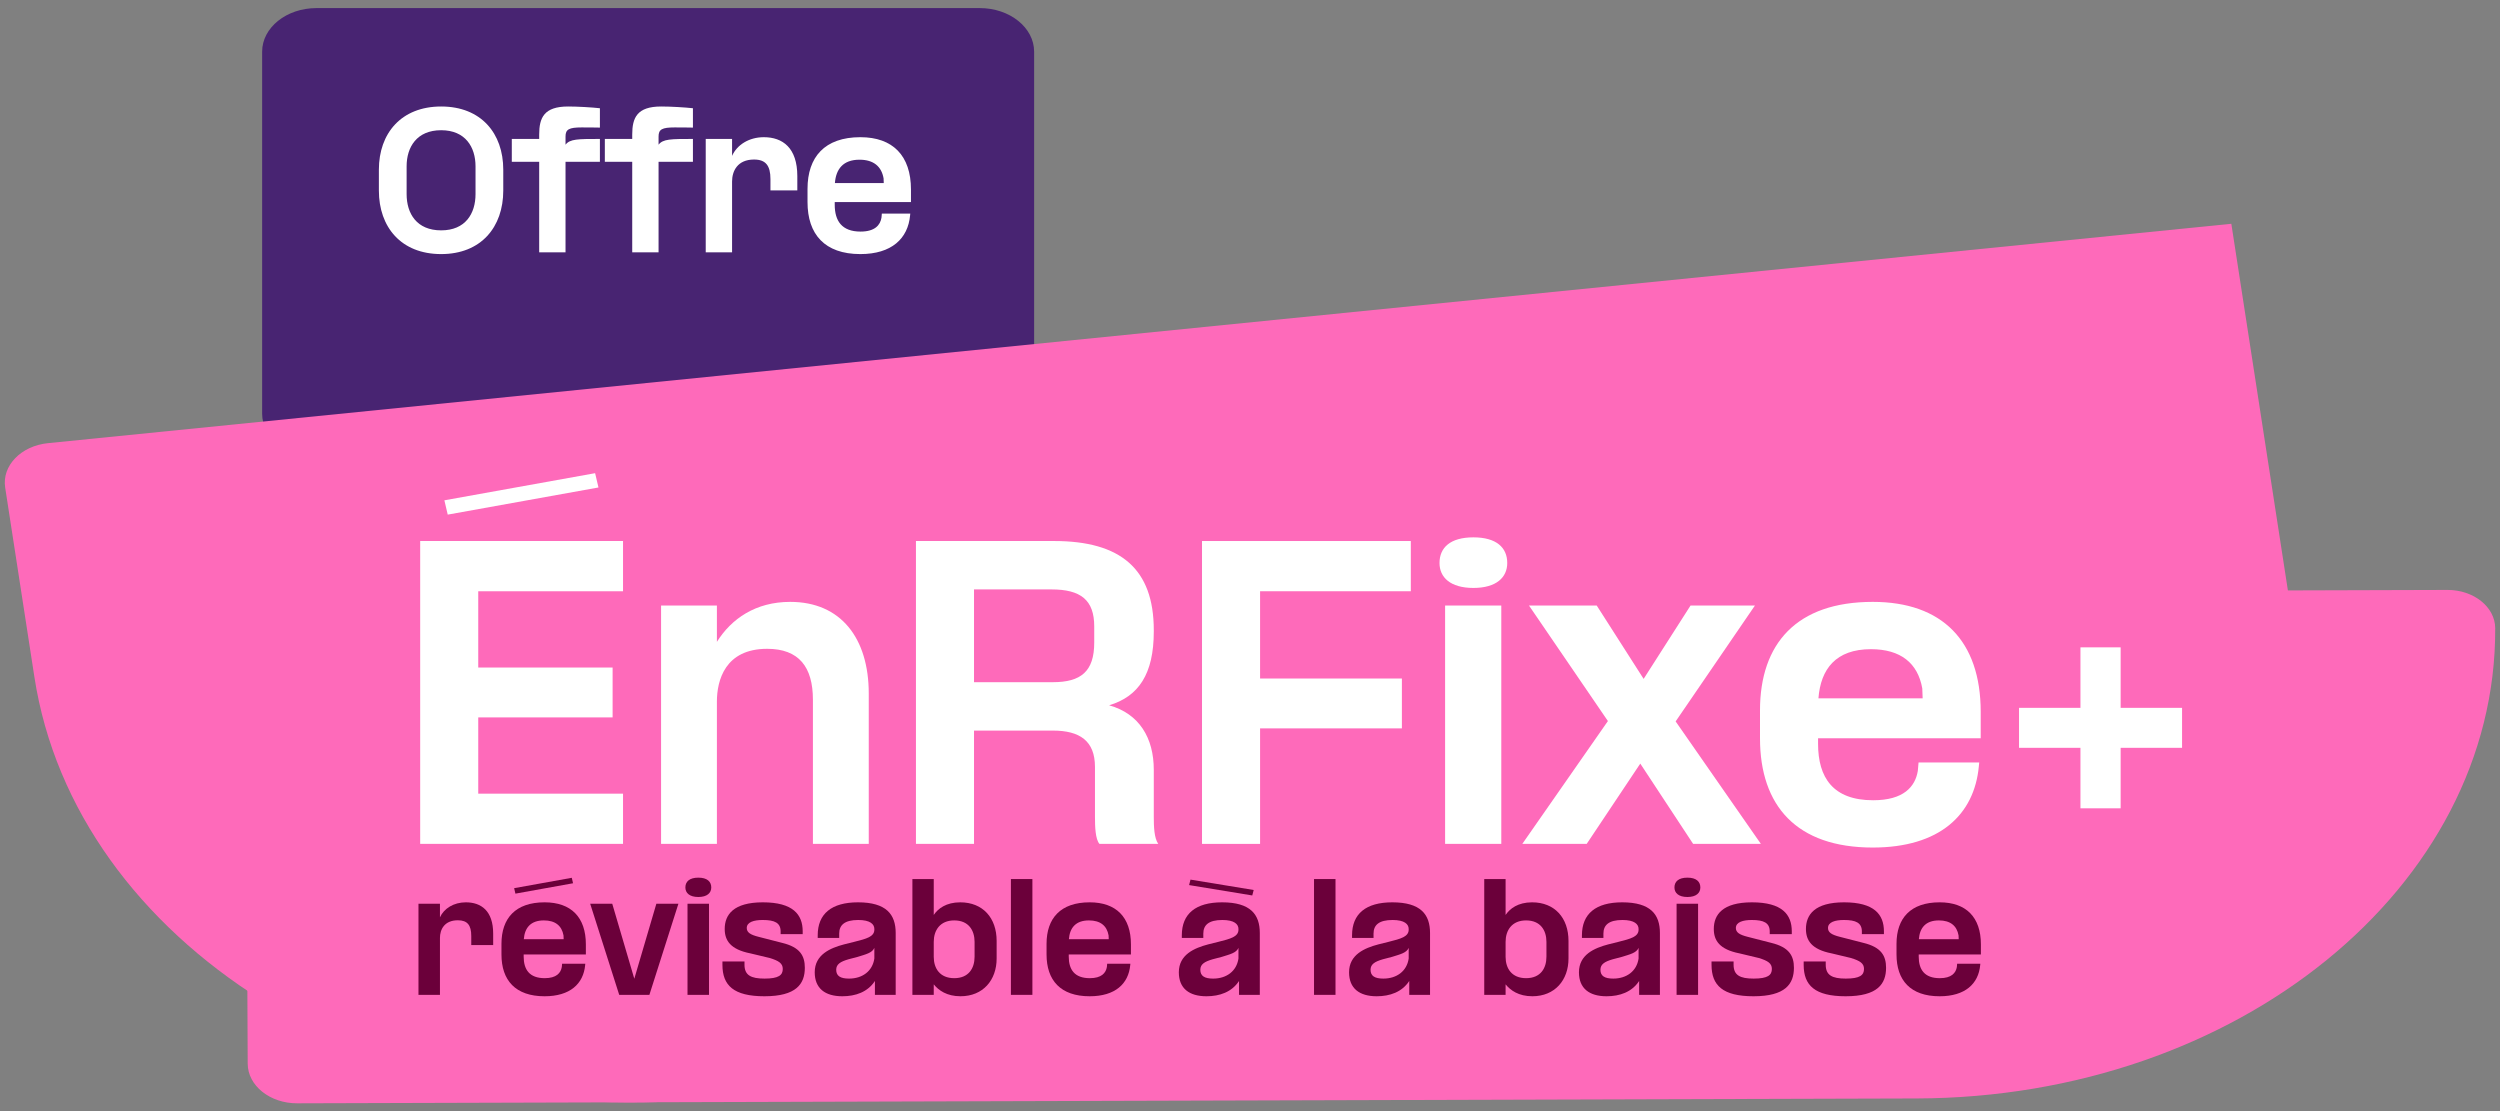 <svg width="261" height="116" viewBox="0 0 261 116" fill="none" xmlns="http://www.w3.org/2000/svg">
<rect x="0" y="0" width="261" height="116" fill="#808080" stroke="none"/>
<path d="M27.367 5.397C27.367 2.882 29.908 0.844 33.043 0.844H102.287C105.422 0.844 107.963 2.882 107.963 5.397V43.191C107.963 45.705 105.422 47.744 102.287 47.744H33.043C29.908 47.744 27.367 45.705 27.367 43.191V5.397Z" fill="#482472"/>
<path d="M84.305 21.099V19.715C84.305 16.4 86.09 14.323 89.823 14.323C93.211 14.323 95.105 16.254 95.105 19.787V21.099H87.146V21.372C87.146 23.048 87.875 24.177 89.842 24.177C91.335 24.177 91.9 23.503 92.027 22.72L92.064 22.301H95.032L95.014 22.483C94.796 24.905 93.084 26.526 89.823 26.526C86.09 26.526 84.305 24.45 84.305 21.099ZM87.164 19.113H92.264L92.246 18.622C92.027 17.365 91.189 16.673 89.732 16.673C88.02 16.673 87.273 17.656 87.164 19.113Z" fill="white"/>
<path d="M76.428 14.505V16.272C76.938 15.125 78.195 14.323 79.743 14.323C81.71 14.323 83.24 15.434 83.24 18.385V19.878H80.435V18.695C80.435 17.292 79.943 16.655 78.723 16.655C76.993 16.655 76.428 17.857 76.428 18.95V26.344H73.678V14.505H76.428Z" fill="white"/>
<path d="M63.145 14.505H66.004V14.05C66.004 12.302 66.496 11.118 69.028 11.118C70.011 11.118 71.541 11.209 72.342 11.3V13.322C72.142 13.322 71.96 13.303 70.448 13.303C69.119 13.303 68.754 13.504 68.754 14.25V15.107C69.21 14.505 70.047 14.505 72.342 14.505V16.891H68.754V26.344H66.004V16.891H63.145V14.505Z" fill="white"/>
<path d="M53.432 14.505H56.291V14.05C56.291 12.302 56.783 11.118 59.315 11.118C60.298 11.118 61.828 11.209 62.63 11.3V13.322C62.429 13.322 62.247 13.303 60.735 13.303C59.406 13.303 59.041 13.504 59.041 14.25V15.107C59.497 14.505 60.335 14.505 62.63 14.505V16.891H59.041V26.344H56.291V16.891H53.432V14.505Z" fill="white"/>
<path d="M46.057 26.526C41.868 26.526 39.555 23.703 39.555 19.897V17.711C39.555 13.923 41.886 11.118 46.057 11.118C50.228 11.118 52.541 13.923 52.541 17.711V19.897C52.541 23.703 50.228 26.526 46.057 26.526ZM42.451 20.261C42.451 22.301 43.507 24.049 46.057 24.049C48.589 24.049 49.645 22.301 49.645 20.261V17.365C49.645 15.361 48.589 13.595 46.057 13.595C43.507 13.595 42.451 15.361 42.451 17.365V20.261Z" fill="white"/>
<path d="M73.654 114.708C39.244 118.166 7.876 98.456 3.592 70.684L0.54 50.9C0.189 48.624 2.191 46.549 5.011 46.265L232.951 23.362L243.76 93.43C244.112 95.707 242.11 97.782 239.289 98.065L73.654 114.708Z" fill="#FE6ABA"/>
<path d="M200.117 114.679C233.59 114.579 260.624 92.598 260.5 65.583C260.489 63.369 258.257 61.581 255.513 61.589L25.636 62.278L25.86 111.048C25.871 113.342 28.184 115.195 31.026 115.186L200.117 114.679Z" fill="#FE6ABA"/>
<path d="M227.807 73.899V78.072H221.395V84.388H217.199V78.072H210.787V73.899H217.199V67.583H221.395V73.899H227.807Z" fill="white"/>
<path d="M183.744 77.077V74.167C183.744 67.2 187.552 62.836 195.518 62.836C202.745 62.836 206.786 66.894 206.786 74.321V77.077H189.806V77.651C189.806 81.173 191.36 83.546 195.557 83.546C198.743 83.546 199.948 82.13 200.22 80.484L200.297 79.603H206.631L206.592 79.986C206.126 85.077 202.473 88.484 195.518 88.484C187.552 88.484 183.744 84.12 183.744 77.077ZM189.845 72.904H200.725L200.686 71.871C200.22 69.229 198.432 67.775 195.324 67.775C191.671 67.775 190.078 69.842 189.845 72.904Z" fill="white"/>
<path d="M158.928 88.102L167.865 75.278L159.627 63.22H166.699L171.595 70.876L176.491 63.22H183.213L174.937 75.316L183.835 88.102H176.763L171.245 79.719L165.65 88.102H158.928Z" fill="white"/>
<path d="M150.868 63.219H156.735V88.101H150.868V63.219ZM150.285 58.778C150.285 57.17 151.412 56.099 153.821 56.099C156.23 56.099 157.357 57.17 157.357 58.778C157.357 60.271 156.23 61.381 153.821 61.381C151.412 61.381 150.285 60.271 150.285 58.778Z" fill="white"/>
<path d="M125.49 88.102V56.482H147.289V61.726H131.552V70.837H146.357V76.043H131.552V88.102H125.49Z" fill="white"/>
<path d="M114.782 88.102C114.354 87.604 114.315 86.302 114.315 85.269V80.063C114.315 77.345 112.722 76.273 109.924 76.273H101.687V88.102H95.625V56.482H110.041C116.996 56.482 120.455 59.391 120.455 65.784V65.937C120.455 70.378 118.862 72.713 115.792 73.632C118.939 74.512 120.455 77.038 120.455 80.369V85.269C120.455 86.302 120.494 87.489 120.921 88.102H114.782ZM101.687 71.22H109.924C112.839 71.22 114.238 70.11 114.238 67.086V65.401C114.238 62.645 112.839 61.535 109.769 61.535H101.687V71.22Z" fill="white"/>
<path d="M74.844 63.219V67.009C76.36 64.597 78.885 62.836 82.499 62.836C87.784 62.836 90.698 66.626 90.698 72.406V88.102H84.869V73.057C84.869 69.612 83.393 67.736 80.09 67.736C75.699 67.736 74.844 71.028 74.844 73.249V88.102H69.016V63.219H74.844Z" fill="white"/>
<path d="M43.867 88.101V56.482H65.044V61.726H49.929V69.689H63.956V74.895H49.929V82.857H65.044V88.101H43.867ZM46.393 52.233L62.13 49.4L62.48 50.893L46.743 53.726L46.393 52.233Z" fill="white"/>
<path d="M197.996 99.648V98.536C197.996 95.872 199.452 94.203 202.498 94.203C205.261 94.203 206.806 95.755 206.806 98.594V99.648H200.314V99.868C200.314 101.214 200.908 102.122 202.513 102.122C203.731 102.122 204.192 101.58 204.296 100.951L204.325 100.614H206.747L206.732 100.76C206.554 102.707 205.157 104.01 202.498 104.01C199.452 104.01 197.996 102.341 197.996 99.648ZM200.329 98.053H204.489L204.474 97.657C204.296 96.647 203.612 96.091 202.424 96.091C201.027 96.091 200.418 96.882 200.329 98.053Z" fill="#6B003A"/>
<path d="M194.528 98.433C196.415 98.887 196.905 99.794 196.905 101.038C196.905 102.722 196.014 104.01 192.686 104.01C189.462 104.01 188.303 102.868 188.303 100.731V100.38H190.606V100.716C190.606 101.814 191.274 102.165 192.7 102.165C194.186 102.165 194.602 101.8 194.602 101.156C194.602 100.585 194.201 100.307 193.235 100.014L191.215 99.531C189.135 99.121 188.54 98.184 188.54 96.984C188.54 95.491 189.462 94.203 192.522 94.203C195.672 94.203 196.682 95.477 196.682 97.233V97.526H194.379V97.248C194.379 96.34 193.755 96.047 192.507 96.047C191.586 96.047 190.843 96.267 190.843 96.882C190.843 97.335 191.2 97.584 192.076 97.804L194.528 98.433Z" fill="#6B003A"/>
<path d="M184.909 98.433C186.796 98.887 187.286 99.794 187.286 101.038C187.286 102.722 186.394 104.01 183.066 104.01C179.842 104.01 178.684 102.868 178.684 100.731V100.38H180.986V100.716C180.986 101.814 181.655 102.165 183.081 102.165C184.567 102.165 184.983 101.8 184.983 101.156C184.983 100.585 184.582 100.307 183.616 100.014L181.596 99.531C179.516 99.121 178.921 98.184 178.921 96.984C178.921 95.491 179.842 94.203 182.903 94.203C186.053 94.203 187.063 95.477 187.063 97.233V97.526H184.76V97.248C184.76 96.34 184.136 96.047 182.888 96.047C181.967 96.047 181.224 96.267 181.224 96.882C181.224 97.335 181.581 97.584 182.457 97.804L184.909 98.433Z" fill="#6B003A"/>
<path d="M175.035 94.349H177.279V103.863H175.035V94.349ZM174.812 92.651C174.812 92.037 175.243 91.627 176.164 91.627C177.086 91.627 177.516 92.037 177.516 92.651C177.516 93.222 177.086 93.647 176.164 93.647C175.243 93.647 174.812 93.222 174.812 92.651Z" fill="#6B003A"/>
<path d="M171.126 103.863V102.414C170.369 103.571 169.106 104.01 167.724 104.01C165.926 104.01 164.842 103.19 164.842 101.507C164.842 99.663 166.461 98.975 167.902 98.594L168.957 98.331C170.25 98.009 171.067 97.789 171.067 97.057V96.984C171.067 96.486 170.636 96.047 169.388 96.047C167.962 96.047 167.397 96.574 167.397 97.467V97.921H165.154V97.643C165.154 95.403 166.595 94.203 169.358 94.203C172.315 94.203 173.296 95.462 173.296 97.409V103.863H171.126ZM167.085 101.243C167.085 101.887 167.516 102.165 168.422 102.165C169.819 102.165 170.874 101.39 171.067 100.072V98.96C170.844 99.487 170.161 99.633 169.329 99.897L168.378 100.146C167.516 100.394 167.085 100.673 167.085 101.243Z" fill="#6B003A"/>
<path d="M154.955 103.863V91.773H157.184V95.52C157.629 94.861 158.476 94.203 159.947 94.203C162.324 94.203 163.751 95.842 163.751 98.228V100.072C163.751 102.311 162.339 104.009 159.977 104.009C158.551 104.009 157.689 103.394 157.184 102.765V103.863H154.955ZM157.184 99.896C157.184 101.096 157.823 102.121 159.323 102.121C160.839 102.121 161.448 101.082 161.448 99.882V98.33C161.448 97.145 160.839 96.091 159.323 96.091C157.837 96.091 157.184 97.13 157.184 98.33V99.896Z" fill="#6B003A"/>
<path d="M147.126 103.863V102.414C146.369 103.571 145.106 104.01 143.724 104.01C141.926 104.01 140.842 103.19 140.842 101.507C140.842 99.663 142.461 98.975 143.902 98.594L144.957 98.331C146.25 98.009 147.067 97.789 147.067 97.057V96.984C147.067 96.486 146.636 96.047 145.388 96.047C143.962 96.047 143.397 96.574 143.397 97.467V97.921H141.154V97.643C141.154 95.403 142.595 94.203 145.358 94.203C148.315 94.203 149.296 95.462 149.296 97.409V103.863H147.126ZM143.085 101.243C143.085 101.887 143.516 102.165 144.422 102.165C145.819 102.165 146.874 101.39 147.067 100.072V98.96C146.844 99.487 146.161 99.633 145.329 99.897L144.378 100.146C143.516 100.394 143.085 100.673 143.085 101.243Z" fill="#6B003A"/>
<path d="M137.184 91.773H139.427V103.863H137.184V91.773Z" fill="#6B003A"/>
<path d="M129.355 103.863V102.414C128.597 103.571 127.334 104.01 125.953 104.01C124.155 104.01 123.07 103.19 123.07 101.507C123.07 99.663 124.69 98.975 126.131 98.594L127.186 98.331C128.478 98.009 129.295 97.789 129.295 97.057V96.984C129.295 96.487 128.865 96.047 127.617 96.047C126.19 96.047 125.626 96.574 125.626 97.467V97.921H123.382V97.643C123.382 95.403 124.823 94.203 127.587 94.203C130.543 94.203 131.524 95.462 131.524 97.409V103.863H129.355ZM124.14 92.403L124.289 91.832L130.885 92.915L130.737 93.486L124.14 92.403ZM125.314 101.243C125.314 101.887 125.745 102.166 126.651 102.166C128.047 102.166 129.102 101.39 129.295 100.072V98.96C129.073 99.487 128.389 99.633 127.557 99.897L126.606 100.146C125.745 100.394 125.314 100.673 125.314 101.243Z" fill="#6B003A"/>
<path d="M109.26 99.648V98.536C109.26 95.872 110.716 94.203 113.761 94.203C116.525 94.203 118.07 95.755 118.07 98.594V99.648H111.577V99.868C111.577 101.214 112.172 102.122 113.776 102.122C114.995 102.122 115.455 101.58 115.559 100.951L115.589 100.614H118.011L117.996 100.76C117.817 102.707 116.421 104.01 113.761 104.01C110.716 104.01 109.26 102.341 109.26 99.648ZM111.592 98.053H115.752L115.737 97.657C115.559 96.647 114.876 96.091 113.687 96.091C112.291 96.091 111.681 96.882 111.592 98.053Z" fill="#6B003A"/>
<path d="M105.539 91.773H107.782V103.863H105.539V91.773Z" fill="#6B003A"/>
<path d="M95.254 103.863V91.773H97.483V95.52C97.928 94.861 98.775 94.203 100.246 94.203C102.623 94.203 104.049 95.842 104.049 98.228V100.072C104.049 102.311 102.638 104.009 100.276 104.009C98.849 104.009 97.988 103.394 97.483 102.765V103.863H95.254ZM97.483 99.896C97.483 101.096 98.121 102.121 99.622 102.121C101.137 102.121 101.746 101.082 101.746 99.882V98.33C101.746 97.145 101.137 96.091 99.622 96.091C98.136 96.091 97.483 97.13 97.483 98.33V99.896Z" fill="#6B003A"/>
<path d="M91.341 103.863V102.414C90.584 103.571 89.321 104.01 87.939 104.01C86.141 104.01 85.057 103.19 85.057 101.507C85.057 99.663 86.676 98.975 88.117 98.594L89.172 98.331C90.465 98.009 91.282 97.789 91.282 97.057V96.984C91.282 96.486 90.851 96.047 89.603 96.047C88.177 96.047 87.612 96.574 87.612 97.467V97.921H85.369V97.643C85.369 95.403 86.81 94.203 89.573 94.203C92.53 94.203 93.51 95.462 93.51 97.409V103.863H91.341ZM87.3 101.243C87.3 101.887 87.731 102.165 88.637 102.165C90.034 102.165 91.089 101.39 91.282 100.072V98.96C91.059 99.487 90.376 99.633 89.543 99.897L88.593 100.146C87.731 100.394 87.3 100.673 87.3 101.243Z" fill="#6B003A"/>
<path d="M81.647 98.433C83.534 98.887 84.024 99.794 84.024 101.038C84.024 102.722 83.133 104.01 79.805 104.01C76.581 104.01 75.422 102.868 75.422 100.731V100.38H77.725V100.716C77.725 101.814 78.393 102.165 79.82 102.165C81.305 102.165 81.721 101.8 81.721 101.156C81.721 100.585 81.32 100.307 80.354 100.014L78.334 99.531C76.254 99.121 75.66 98.184 75.66 96.984C75.66 95.491 76.581 94.203 79.641 94.203C82.791 94.203 83.801 95.477 83.801 97.233V97.526H81.498V97.248C81.498 96.34 80.874 96.047 79.626 96.047C78.705 96.047 77.962 96.267 77.962 96.882C77.962 97.335 78.319 97.584 79.196 97.804L81.647 98.433Z" fill="#6B003A"/>
<path d="M71.776 94.349H74.019V103.863H71.776V94.349ZM71.553 92.651C71.553 92.037 71.984 91.627 72.905 91.627C73.826 91.627 74.257 92.037 74.257 92.651C74.257 93.222 73.826 93.647 72.905 93.647C71.984 93.647 71.553 93.222 71.553 92.651Z" fill="#6B003A"/>
<path d="M61.615 94.349H63.918L66.221 102.18L68.524 94.349H70.827L67.796 103.863H64.646L61.615 94.349Z" fill="#6B003A"/>
<path d="M53.809 93.296L53.676 92.725L59.693 91.642L59.827 92.212L53.809 93.296ZM52.353 99.648V98.535C52.353 95.872 53.809 94.203 56.855 94.203C59.619 94.203 61.164 95.754 61.164 98.594V99.648H54.671V99.867C54.671 101.214 55.266 102.121 56.87 102.121C58.088 102.121 58.549 101.58 58.653 100.951L58.683 100.614H61.104L61.09 100.76C60.911 102.707 59.515 104.01 56.855 104.01C53.809 104.01 52.353 102.341 52.353 99.648ZM54.686 98.052H58.846L58.831 97.657C58.653 96.647 57.969 96.091 56.781 96.091C55.384 96.091 54.775 96.882 54.686 98.052Z" fill="#6B003A"/>
<path d="M45.931 94.35V95.769C46.347 94.847 47.372 94.203 48.635 94.203C50.239 94.203 51.487 95.096 51.487 97.467V98.667H49.2V97.716C49.2 96.589 48.798 96.077 47.803 96.077C46.392 96.077 45.931 97.043 45.931 97.921V103.863H43.688V94.35H45.931Z" fill="#6B003A"/>
</svg>
